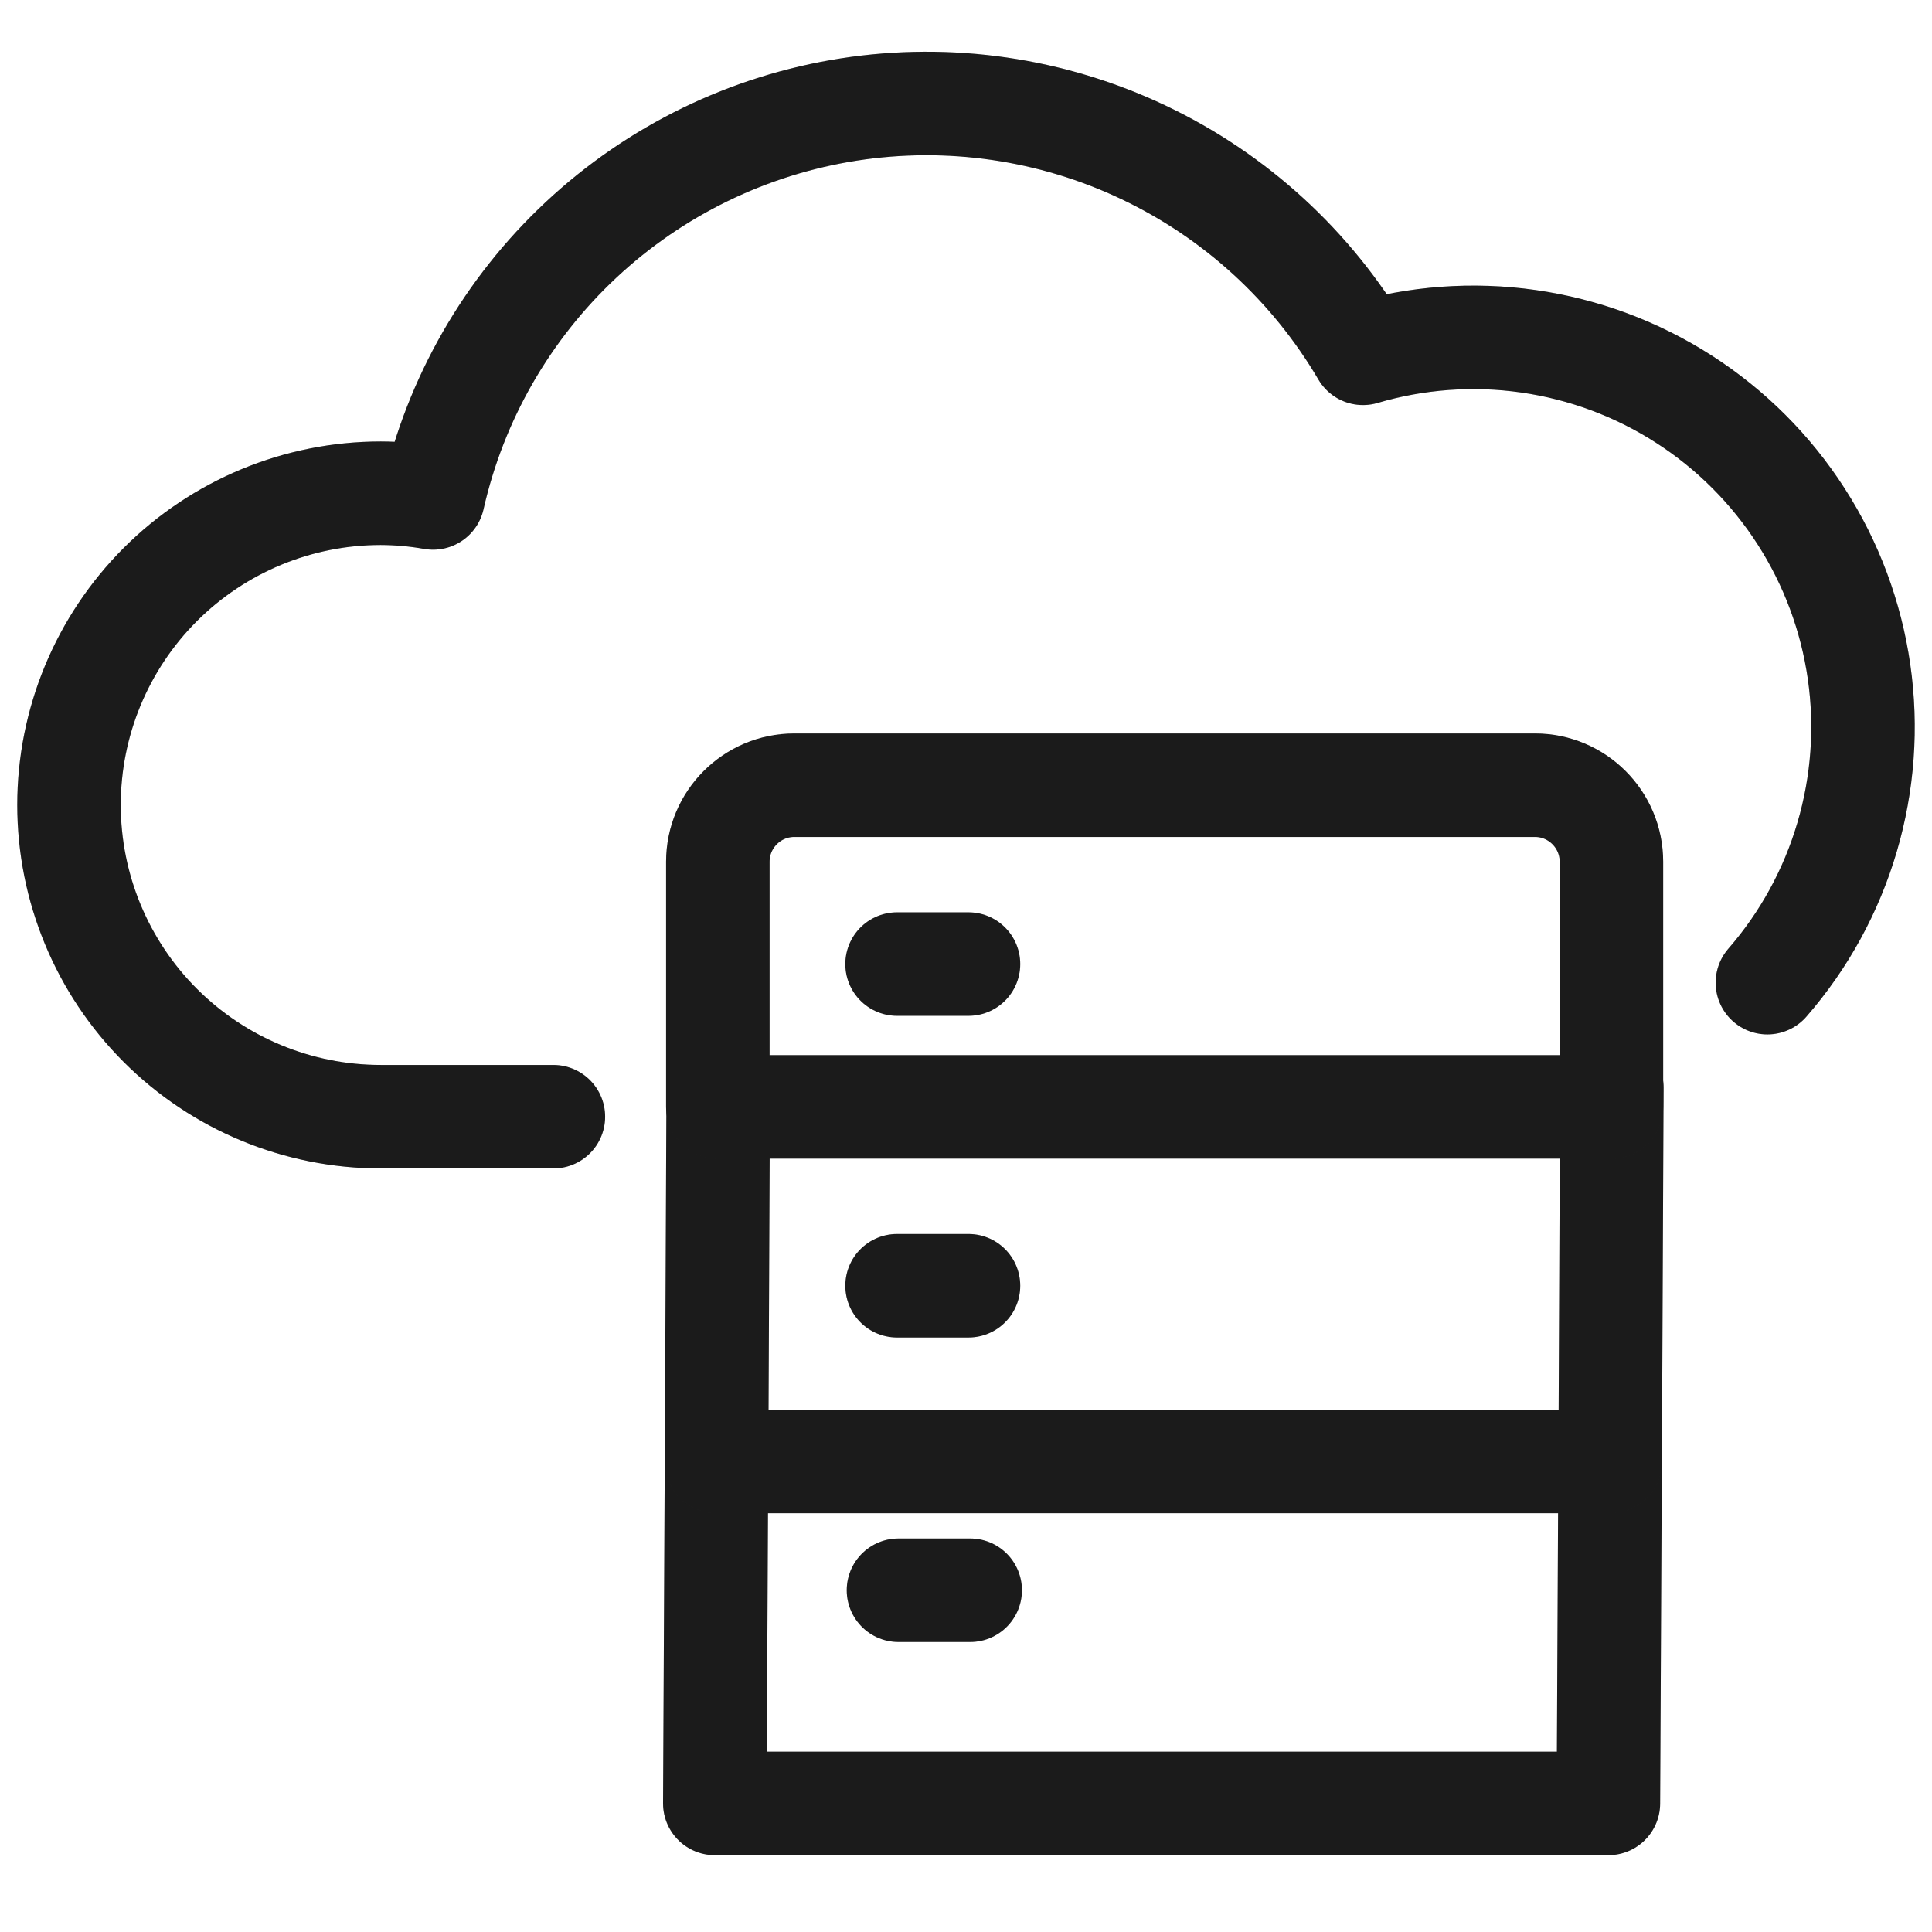 <svg width="56" height="56" viewBox="0 0 56 56" fill="none" xmlns="http://www.w3.org/2000/svg">
<path d="M51.229 28.483C52.293 27.26 53.081 25.822 53.539 24.267C53.997 22.712 54.116 21.077 53.886 19.472C53.656 17.868 53.084 16.331 52.207 14.968C51.331 13.604 50.171 12.445 48.807 11.569C47.443 10.693 45.907 10.121 44.302 9.892C42.697 9.663 41.062 9.782 39.507 10.241C38.018 7.705 35.8 5.675 33.143 4.415C30.486 3.154 27.511 2.722 24.604 3.174C21.698 3.626 18.995 4.941 16.846 6.949C14.696 8.957 13.2 11.564 12.552 14.433C12.051 14.344 11.544 14.299 11.036 14.297C8.639 14.297 6.341 15.249 4.646 16.943C2.952 18.638 2 20.936 2 23.332C2 25.729 2.952 28.027 4.646 29.721C6.341 31.416 8.639 32.368 11.036 32.368L16.04 32.368" stroke="#222222" stroke-width="3" stroke-miterlimit="10" stroke-linecap="round" stroke-linejoin="round"/>
<path d="M51.229 28.483C52.293 27.26 53.081 25.822 53.539 24.267C53.997 22.712 54.116 21.077 53.886 19.472C53.656 17.868 53.084 16.331 52.207 14.968C51.331 13.604 50.171 12.445 48.807 11.569C47.443 10.693 45.907 10.121 44.302 9.892C42.697 9.663 41.062 9.782 39.507 10.241C38.018 7.705 35.8 5.675 33.143 4.415C30.486 3.154 27.511 2.722 24.604 3.174C21.698 3.626 18.995 4.941 16.846 6.949C14.696 8.957 13.2 11.564 12.552 14.433C12.051 14.344 11.544 14.299 11.036 14.297C8.639 14.297 6.341 15.249 4.646 16.943C2.952 18.638 2 20.936 2 23.332C2 25.729 2.952 28.027 4.646 29.721C6.341 31.416 8.639 32.368 11.036 32.368L16.04 32.368" stroke="black" stroke-opacity="0.2" stroke-width="3" stroke-miterlimit="10" stroke-linecap="round" stroke-linejoin="round"/>
<path d="M46.669 42.37L46.62 52.273H20.719L20.768 42.37" stroke="#222222" stroke-width="3" stroke-linecap="round" stroke-linejoin="round"/>
<path d="M46.669 42.37L46.62 52.273H20.719L20.768 42.37" stroke="black" stroke-opacity="0.2" stroke-width="3" stroke-linecap="round" stroke-linejoin="round"/>
<path d="M46.72 31.53L46.671 42.362H20.77L20.818 31.53" stroke="#222222" stroke-width="3" stroke-linecap="round" stroke-linejoin="round"/>
<path d="M46.72 31.53L46.671 42.362H20.77L20.818 31.53" stroke="black" stroke-opacity="0.2" stroke-width="3" stroke-linecap="round" stroke-linejoin="round"/>
<path d="M23.023 22.76H44.492C45.714 22.76 46.708 23.754 46.708 24.977V32.084H20.807V24.977C20.807 23.754 21.801 22.76 23.023 22.76Z" stroke="#222222" stroke-width="3" stroke-linecap="round" stroke-linejoin="round"/>
<path d="M23.023 22.76H44.492C45.714 22.76 46.708 23.754 46.708 24.977V32.084H20.807V24.977C20.807 23.754 21.801 22.76 23.023 22.76Z" stroke="black" stroke-opacity="0.2" stroke-width="3" stroke-linecap="round" stroke-linejoin="round"/>
<path d="M26.002 27.944H28.072" stroke="#222222" stroke-width="3" stroke-linecap="round" stroke-linejoin="round"/>
<path d="M26.002 27.944H28.072" stroke="black" stroke-opacity="0.2" stroke-width="3" stroke-linecap="round" stroke-linejoin="round"/>
<path d="M26.002 37.268H28.072" stroke="#222222" stroke-width="3" stroke-linecap="round" stroke-linejoin="round"/>
<path d="M26.002 37.268H28.072" stroke="black" stroke-opacity="0.2" stroke-width="3" stroke-linecap="round" stroke-linejoin="round"/>
<path d="M26.043 46.094H28.121" stroke="#222222" stroke-width="3" stroke-linecap="round" stroke-linejoin="round"/>
<path d="M26.043 46.094H28.121" stroke="black" stroke-opacity="0.2" stroke-width="3" stroke-linecap="round" stroke-linejoin="round"/>
</svg>

